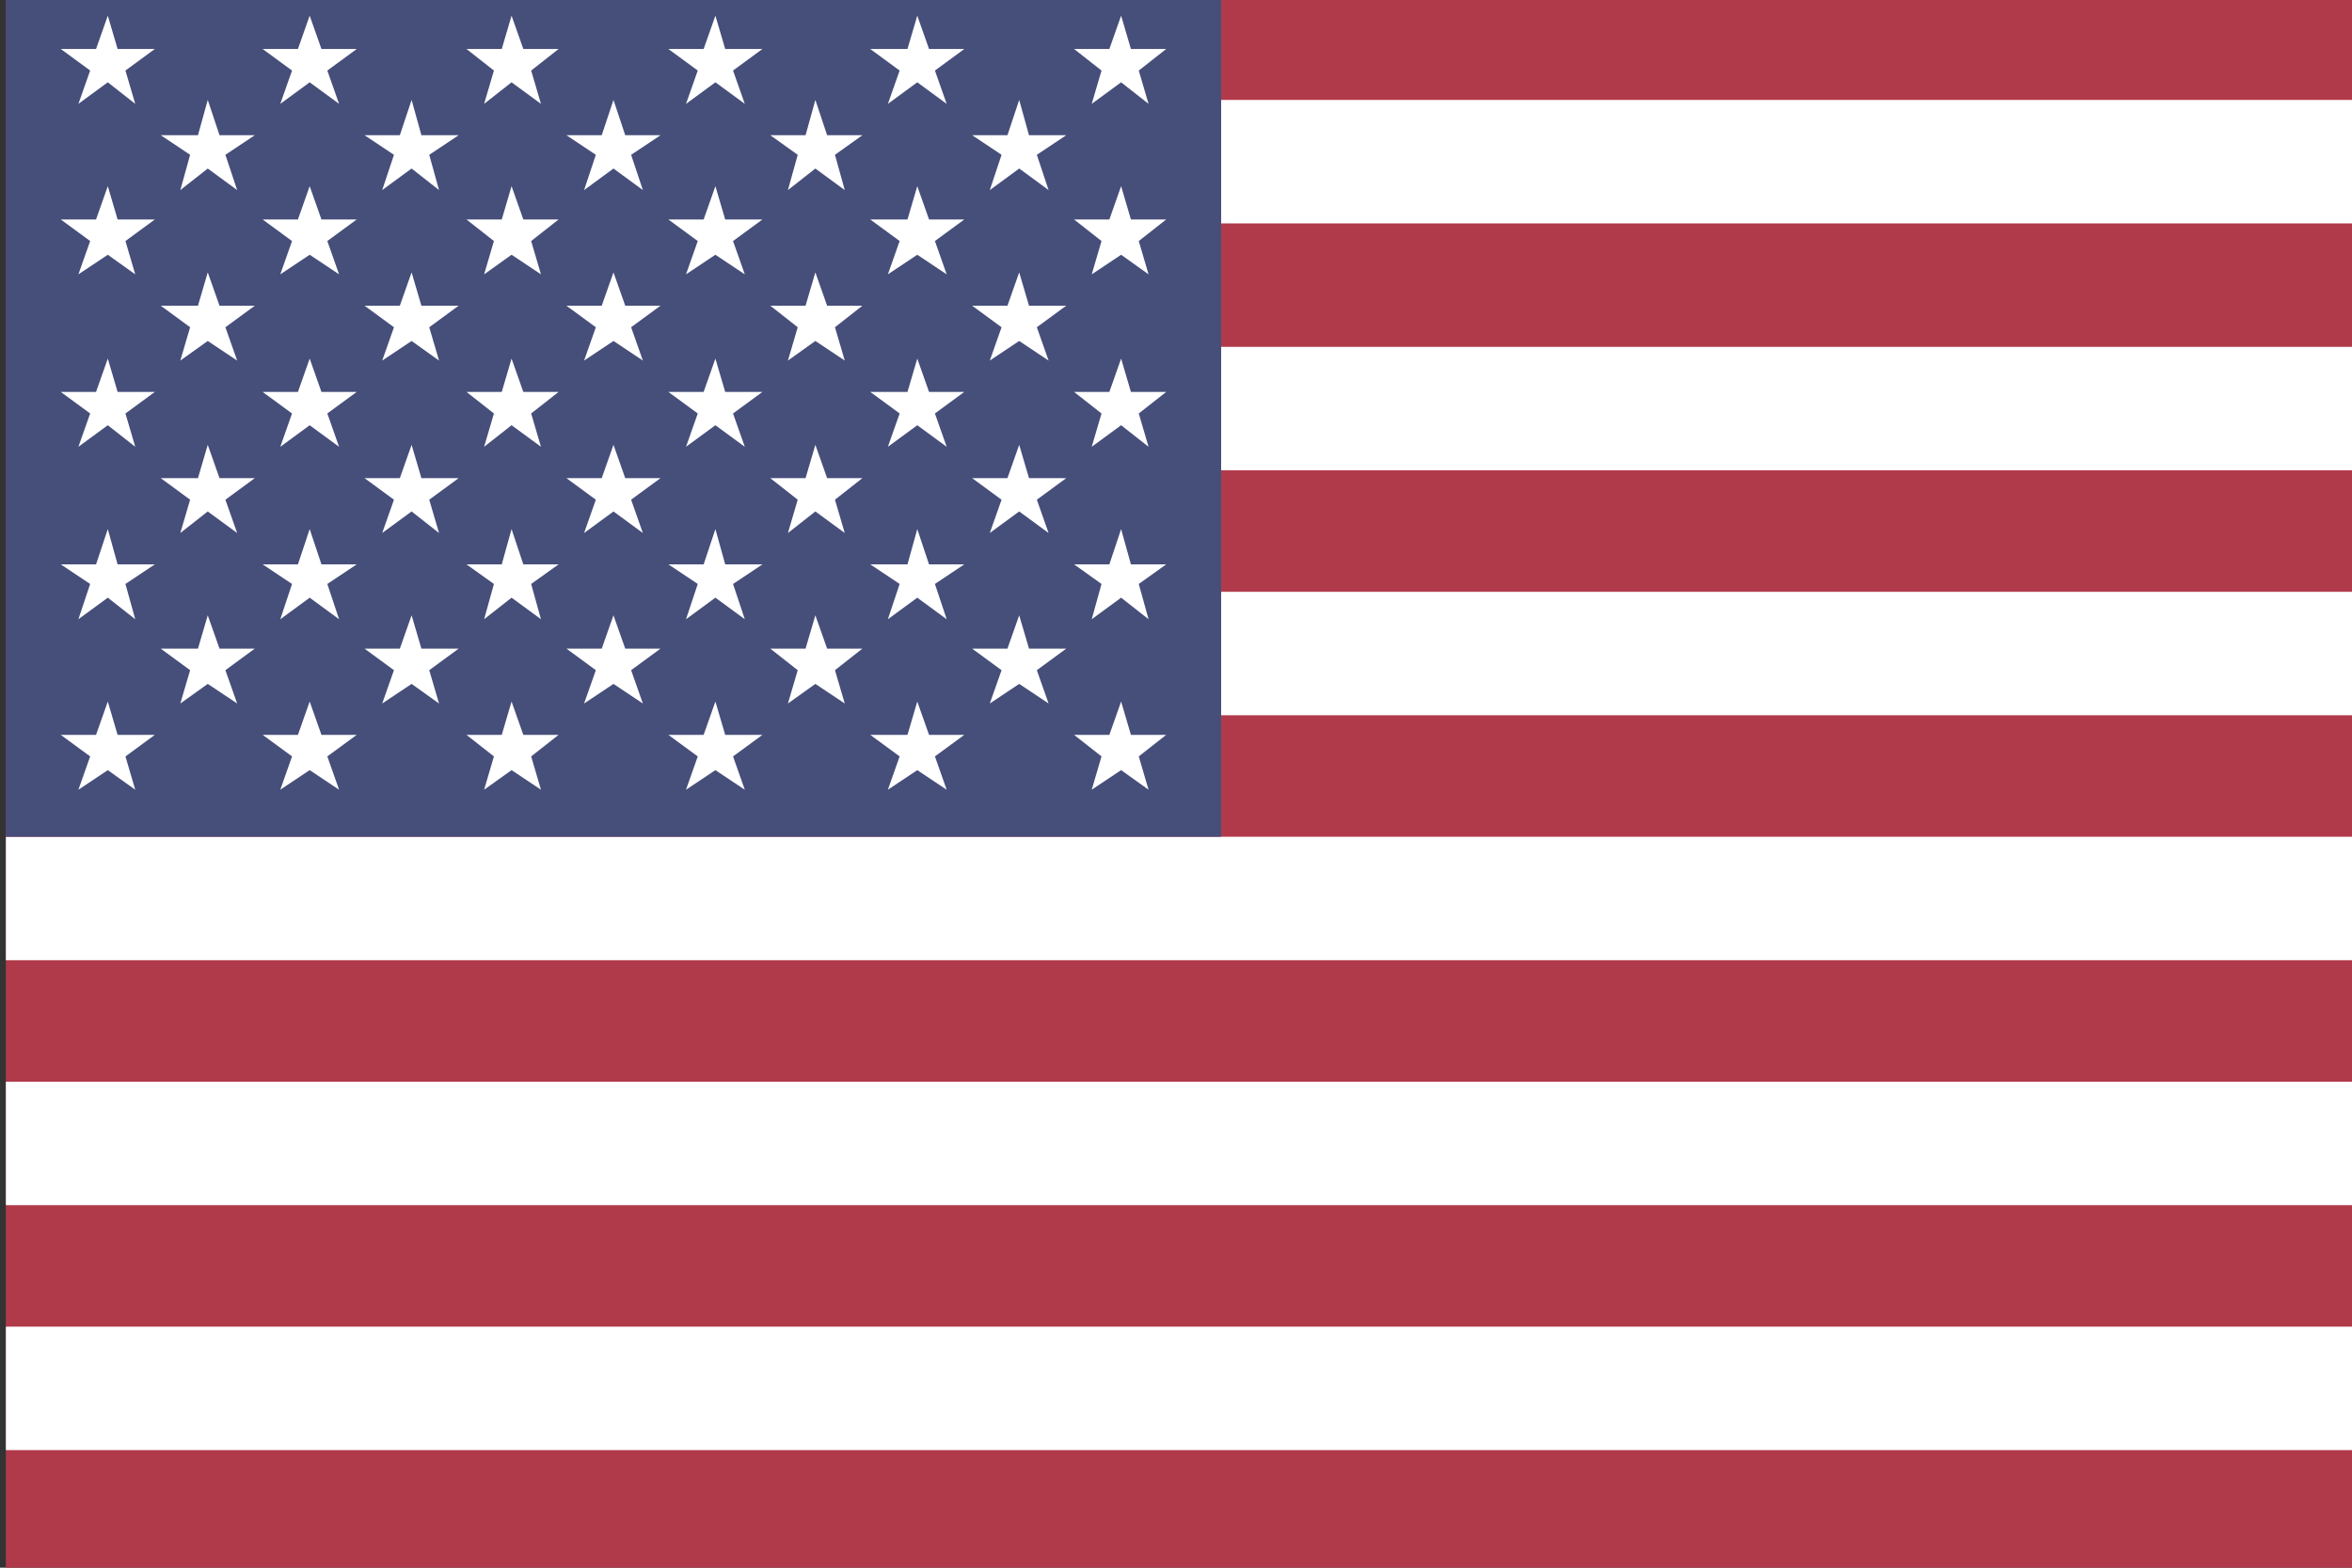 <svg xmlns="http://www.w3.org/2000/svg" xmlns:xlink="http://www.w3.org/1999/xlink" id="Capa_2" data-name="Capa 2" viewBox="0 0 120 80"><rect x="0" y="0" width="120" height="80" fill="#333333" stroke="none"/><defs><style>      .cls-1, .cls-2 {        fill: none;      }      .cls-3, .cls-4 {        fill: #fff;      }      .cls-5 {        fill: #b13a4a;      }      .cls-6 {        fill: #464e7a;      }      .cls-4 {        fill-rule: evenodd;      }      .cls-2 {        clip-path: url(#clippath);      }    </style><clipPath id="clippath"><rect class="cls-1" width="120" height="80"></rect></clipPath></defs><g id="Capa_1-2" data-name="Capa 1"><g class="cls-2"><g><rect class="cls-5" x=".3" y="-1.1" width="122.4" height="81.3"></rect><rect class="cls-3" x=".3" y="42.7" width="122.4" height="6.3"></rect><rect class="cls-3" x=".3" y="55.2" width="122.4" height="6.3"></rect><rect class="cls-3" x=".3" y="67.7" width="122.4" height="6.3"></rect><rect class="cls-3" x="62.3" y="5.1" width="60.4" height="6.3"></rect><rect class="cls-3" x="62.3" y="17.7" width="60.4" height="6.3"></rect><rect class="cls-3" x="62.3" y="30.2" width="60.4" height="6.3"></rect><rect class="cls-6" x=".3" y="-1.1" width="62" height="43.8"></rect><polygon class="cls-4" points="5.5 .8 4.9 2.5 3.1 2.5 4.6 3.6 4 5.3 5.5 4.2 6.9 5.3 6.4 3.6 7.9 2.5 6 2.5 5.5 .8"></polygon><polygon class="cls-4" points="5.5 9.5 4.9 11.2 3.1 11.2 4.6 12.3 4 14 5.5 13 6.9 14 6.4 12.3 7.9 11.2 6 11.2 5.5 9.5"></polygon><polygon class="cls-4" points="5.5 18.3 4.9 20 3.1 20 4.6 21.1 4 22.8 5.5 21.7 6.9 22.8 6.4 21.1 7.9 20 6 20 5.5 18.3"></polygon><polygon class="cls-4" points="5.5 27 4.9 28.8 3.1 28.8 4.6 29.8 4 31.6 5.5 30.5 6.9 31.6 6.4 29.8 7.9 28.8 6 28.8 5.5 27"></polygon><polygon class="cls-4" points="6 37.5 5.5 35.8 4.9 37.5 3.1 37.5 4.6 38.6 4 40.3 5.5 39.3 6.9 40.3 6.4 38.6 7.9 37.5 6 37.5"></polygon><polygon class="cls-4" points="10.6 5.1 10.1 6.9 8.2 6.9 9.7 7.9 9.2 9.7 10.6 8.6 12.1 9.7 11.5 7.9 13 6.9 11.2 6.9 10.6 5.1"></polygon><polygon class="cls-4" points="10.6 13.9 10.1 15.6 8.2 15.6 9.7 16.7 9.2 18.4 10.6 17.4 12.1 18.4 11.5 16.7 13 15.6 11.2 15.6 10.6 13.9"></polygon><polygon class="cls-4" points="10.6 22.7 10.1 24.4 8.2 24.4 9.7 25.5 9.2 27.2 10.6 26.1 12.1 27.2 11.5 25.5 13 24.4 11.2 24.4 10.6 22.7"></polygon><polygon class="cls-4" points="11.2 33.1 10.6 31.4 10.1 33.1 8.2 33.1 9.7 34.2 9.2 35.9 10.6 34.9 12.1 35.9 11.5 34.2 13 33.1 11.2 33.1"></polygon><polygon class="cls-4" points="15.8 .8 15.2 2.5 13.4 2.5 14.9 3.6 14.3 5.3 15.8 4.2 17.3 5.3 16.7 3.6 18.2 2.5 16.4 2.5 15.8 .8"></polygon><polygon class="cls-4" points="15.8 9.5 15.2 11.2 13.4 11.2 14.9 12.3 14.3 14 15.8 13 17.3 14 16.7 12.3 18.2 11.2 16.4 11.2 15.8 9.5"></polygon><polygon class="cls-4" points="15.8 18.3 15.2 20 13.4 20 14.9 21.1 14.3 22.8 15.8 21.7 17.3 22.8 16.7 21.1 18.2 20 16.4 20 15.8 18.3"></polygon><polygon class="cls-4" points="15.8 27 15.2 28.8 13.4 28.8 14.9 29.8 14.3 31.6 15.8 30.5 17.3 31.6 16.7 29.8 18.2 28.8 16.4 28.8 15.8 27"></polygon><polygon class="cls-4" points="16.4 37.5 15.8 35.8 15.2 37.5 13.4 37.5 14.9 38.6 14.3 40.3 15.8 39.3 17.3 40.3 16.7 38.6 18.2 37.5 16.4 37.5"></polygon><polygon class="cls-4" points="21 5.1 20.4 6.9 18.6 6.9 20.1 7.9 19.5 9.7 21 8.6 22.4 9.7 21.9 7.9 23.4 6.9 21.5 6.9 21 5.1"></polygon><polygon class="cls-4" points="21 13.9 20.4 15.6 18.6 15.6 20.1 16.7 19.5 18.4 21 17.4 22.4 18.4 21.9 16.7 23.4 15.6 21.5 15.6 21 13.9"></polygon><polygon class="cls-4" points="21 22.7 20.4 24.4 18.6 24.4 20.1 25.5 19.5 27.2 21 26.1 22.4 27.2 21.9 25.5 23.4 24.4 21.5 24.4 21 22.7"></polygon><polygon class="cls-4" points="21.5 33.1 21 31.4 20.4 33.1 18.6 33.1 20.1 34.2 19.5 35.9 21 34.9 22.4 35.9 21.9 34.2 23.4 33.1 21.5 33.1"></polygon><polygon class="cls-4" points="26.1 .8 25.6 2.5 23.8 2.5 25.2 3.6 24.7 5.3 26.1 4.2 27.6 5.3 27.1 3.6 28.5 2.5 26.7 2.5 26.1 .8"></polygon><polygon class="cls-4" points="26.1 9.5 25.6 11.2 23.8 11.2 25.2 12.3 24.7 14 26.1 13 27.6 14 27.1 12.3 28.5 11.2 26.7 11.2 26.1 9.5"></polygon><polygon class="cls-4" points="26.1 18.3 25.6 20 23.8 20 25.2 21.1 24.7 22.8 26.1 21.7 27.6 22.8 27.1 21.1 28.5 20 26.7 20 26.1 18.3"></polygon><polygon class="cls-4" points="26.1 27 25.6 28.8 23.8 28.8 25.2 29.8 24.7 31.6 26.1 30.5 27.6 31.6 27.1 29.8 28.5 28.8 26.7 28.8 26.1 27"></polygon><polygon class="cls-4" points="26.7 37.5 26.1 35.8 25.6 37.5 23.8 37.5 25.2 38.6 24.7 40.3 26.1 39.3 27.6 40.3 27.1 38.6 28.5 37.5 26.7 37.5"></polygon><polygon class="cls-4" points="31.3 5.1 30.7 6.9 28.9 6.9 30.4 7.9 29.8 9.7 31.3 8.6 32.8 9.7 32.2 7.9 33.7 6.9 31.9 6.9 31.3 5.1"></polygon><polygon class="cls-4" points="31.3 13.9 30.7 15.6 28.9 15.6 30.4 16.7 29.8 18.4 31.3 17.4 32.8 18.4 32.2 16.7 33.7 15.6 31.9 15.6 31.3 13.9"></polygon><polygon class="cls-4" points="31.3 22.7 30.7 24.4 28.9 24.4 30.4 25.5 29.8 27.2 31.3 26.1 32.8 27.2 32.2 25.5 33.7 24.4 31.9 24.4 31.3 22.7"></polygon><polygon class="cls-4" points="31.9 33.1 31.3 31.4 30.7 33.1 28.9 33.1 30.4 34.2 29.8 35.9 31.3 34.9 32.8 35.9 32.2 34.2 33.7 33.1 31.9 33.1"></polygon><polygon class="cls-4" points="36.5 .8 35.9 2.5 34.1 2.5 35.6 3.6 35 5.3 36.5 4.2 38 5.3 37.4 3.6 38.9 2.5 37 2.5 36.5 .8"></polygon><polygon class="cls-4" points="36.5 9.5 35.9 11.2 34.1 11.2 35.6 12.3 35 14 36.5 13 38 14 37.4 12.3 38.9 11.2 37 11.2 36.5 9.5"></polygon><polygon class="cls-4" points="36.5 18.3 35.9 20 34.1 20 35.6 21.1 35 22.8 36.5 21.7 38 22.8 37.4 21.1 38.9 20 37 20 36.5 18.3"></polygon><polygon class="cls-4" points="36.5 27 35.9 28.8 34.1 28.8 35.6 29.8 35 31.6 36.5 30.5 38 31.6 37.4 29.8 38.9 28.8 37 28.8 36.5 27"></polygon><polygon class="cls-4" points="37 37.5 36.5 35.8 35.9 37.5 34.1 37.5 35.6 38.6 35 40.3 36.5 39.3 38 40.3 37.4 38.6 38.9 37.5 37 37.5"></polygon><polygon class="cls-4" points="41.6 5.1 41.1 6.9 39.3 6.9 40.7 7.9 40.2 9.7 41.6 8.6 43.1 9.7 42.6 7.9 44 6.9 42.2 6.9 41.6 5.1"></polygon><polygon class="cls-4" points="41.6 13.9 41.1 15.6 39.3 15.6 40.7 16.7 40.2 18.4 41.6 17.4 43.1 18.4 42.6 16.7 44 15.6 42.2 15.6 41.6 13.9"></polygon><polygon class="cls-4" points="41.6 22.7 41.1 24.4 39.3 24.4 40.7 25.5 40.2 27.2 41.6 26.1 43.1 27.2 42.6 25.5 44 24.4 42.2 24.4 41.6 22.7"></polygon><polygon class="cls-4" points="42.2 33.1 41.6 31.4 41.1 33.1 39.3 33.1 40.7 34.2 40.2 35.9 41.6 34.9 43.1 35.9 42.6 34.2 44 33.1 42.2 33.1"></polygon><polygon class="cls-4" points="46.8 .8 46.3 2.5 44.4 2.5 45.9 3.6 45.3 5.3 46.8 4.2 48.3 5.3 47.7 3.6 49.2 2.5 47.4 2.5 46.8 .8"></polygon><polygon class="cls-4" points="46.8 9.5 46.3 11.2 44.4 11.2 45.9 12.3 45.3 14 46.8 13 48.3 14 47.7 12.3 49.2 11.2 47.4 11.2 46.8 9.5"></polygon><polygon class="cls-4" points="46.8 18.3 46.3 20 44.4 20 45.9 21.1 45.3 22.8 46.8 21.7 48.3 22.8 47.7 21.1 49.2 20 47.4 20 46.8 18.3"></polygon><polygon class="cls-4" points="46.8 27 46.3 28.8 44.4 28.8 45.9 29.8 45.3 31.6 46.8 30.5 48.3 31.6 47.7 29.8 49.2 28.8 47.4 28.8 46.8 27"></polygon><polygon class="cls-4" points="47.4 37.5 46.8 35.8 46.3 37.5 44.4 37.5 45.9 38.6 45.3 40.3 46.8 39.3 48.3 40.3 47.7 38.6 49.2 37.5 47.4 37.5"></polygon><polygon class="cls-4" points="52 5.1 51.4 6.9 49.6 6.9 51.1 7.9 50.5 9.7 52 8.6 53.5 9.7 52.9 7.9 54.4 6.9 52.5 6.9 52 5.1"></polygon><polygon class="cls-4" points="52 13.9 51.4 15.6 49.6 15.6 51.1 16.7 50.5 18.4 52 17.4 53.5 18.4 52.9 16.7 54.4 15.6 52.5 15.6 52 13.9"></polygon><polygon class="cls-4" points="52 22.7 51.4 24.4 49.6 24.4 51.1 25.5 50.5 27.2 52 26.1 53.5 27.2 52.9 25.5 54.4 24.4 52.5 24.4 52 22.7"></polygon><polygon class="cls-4" points="52.5 33.1 52 31.4 51.4 33.1 49.6 33.1 51.1 34.2 50.5 35.9 52 34.9 53.5 35.9 52.9 34.2 54.4 33.1 52.5 33.1"></polygon><polygon class="cls-4" points="56.2 3.6 55.7 5.3 57.2 4.2 58.6 5.3 58.1 3.6 59.5 2.5 57.7 2.5 57.2 .8 56.6 2.5 54.8 2.5 56.2 3.6"></polygon><polygon class="cls-4" points="57.2 9.5 56.6 11.2 54.8 11.2 56.2 12.3 55.7 14 57.2 13 58.6 14 58.1 12.3 59.5 11.2 57.7 11.2 57.2 9.5"></polygon><polygon class="cls-4" points="57.2 18.3 56.6 20 54.8 20 56.2 21.1 55.7 22.8 57.2 21.7 58.6 22.8 58.1 21.1 59.5 20 57.7 20 57.2 18.3"></polygon><polygon class="cls-4" points="57.2 27 56.6 28.8 54.8 28.8 56.2 29.8 55.7 31.6 57.2 30.5 58.6 31.6 58.1 29.8 59.5 28.8 57.7 28.8 57.2 27"></polygon><polygon class="cls-4" points="57.7 37.5 57.2 35.8 56.6 37.5 54.8 37.5 56.2 38.6 55.7 40.3 57.2 39.3 58.6 40.3 58.1 38.6 59.5 37.5 57.7 37.5"></polygon></g></g></g></svg>